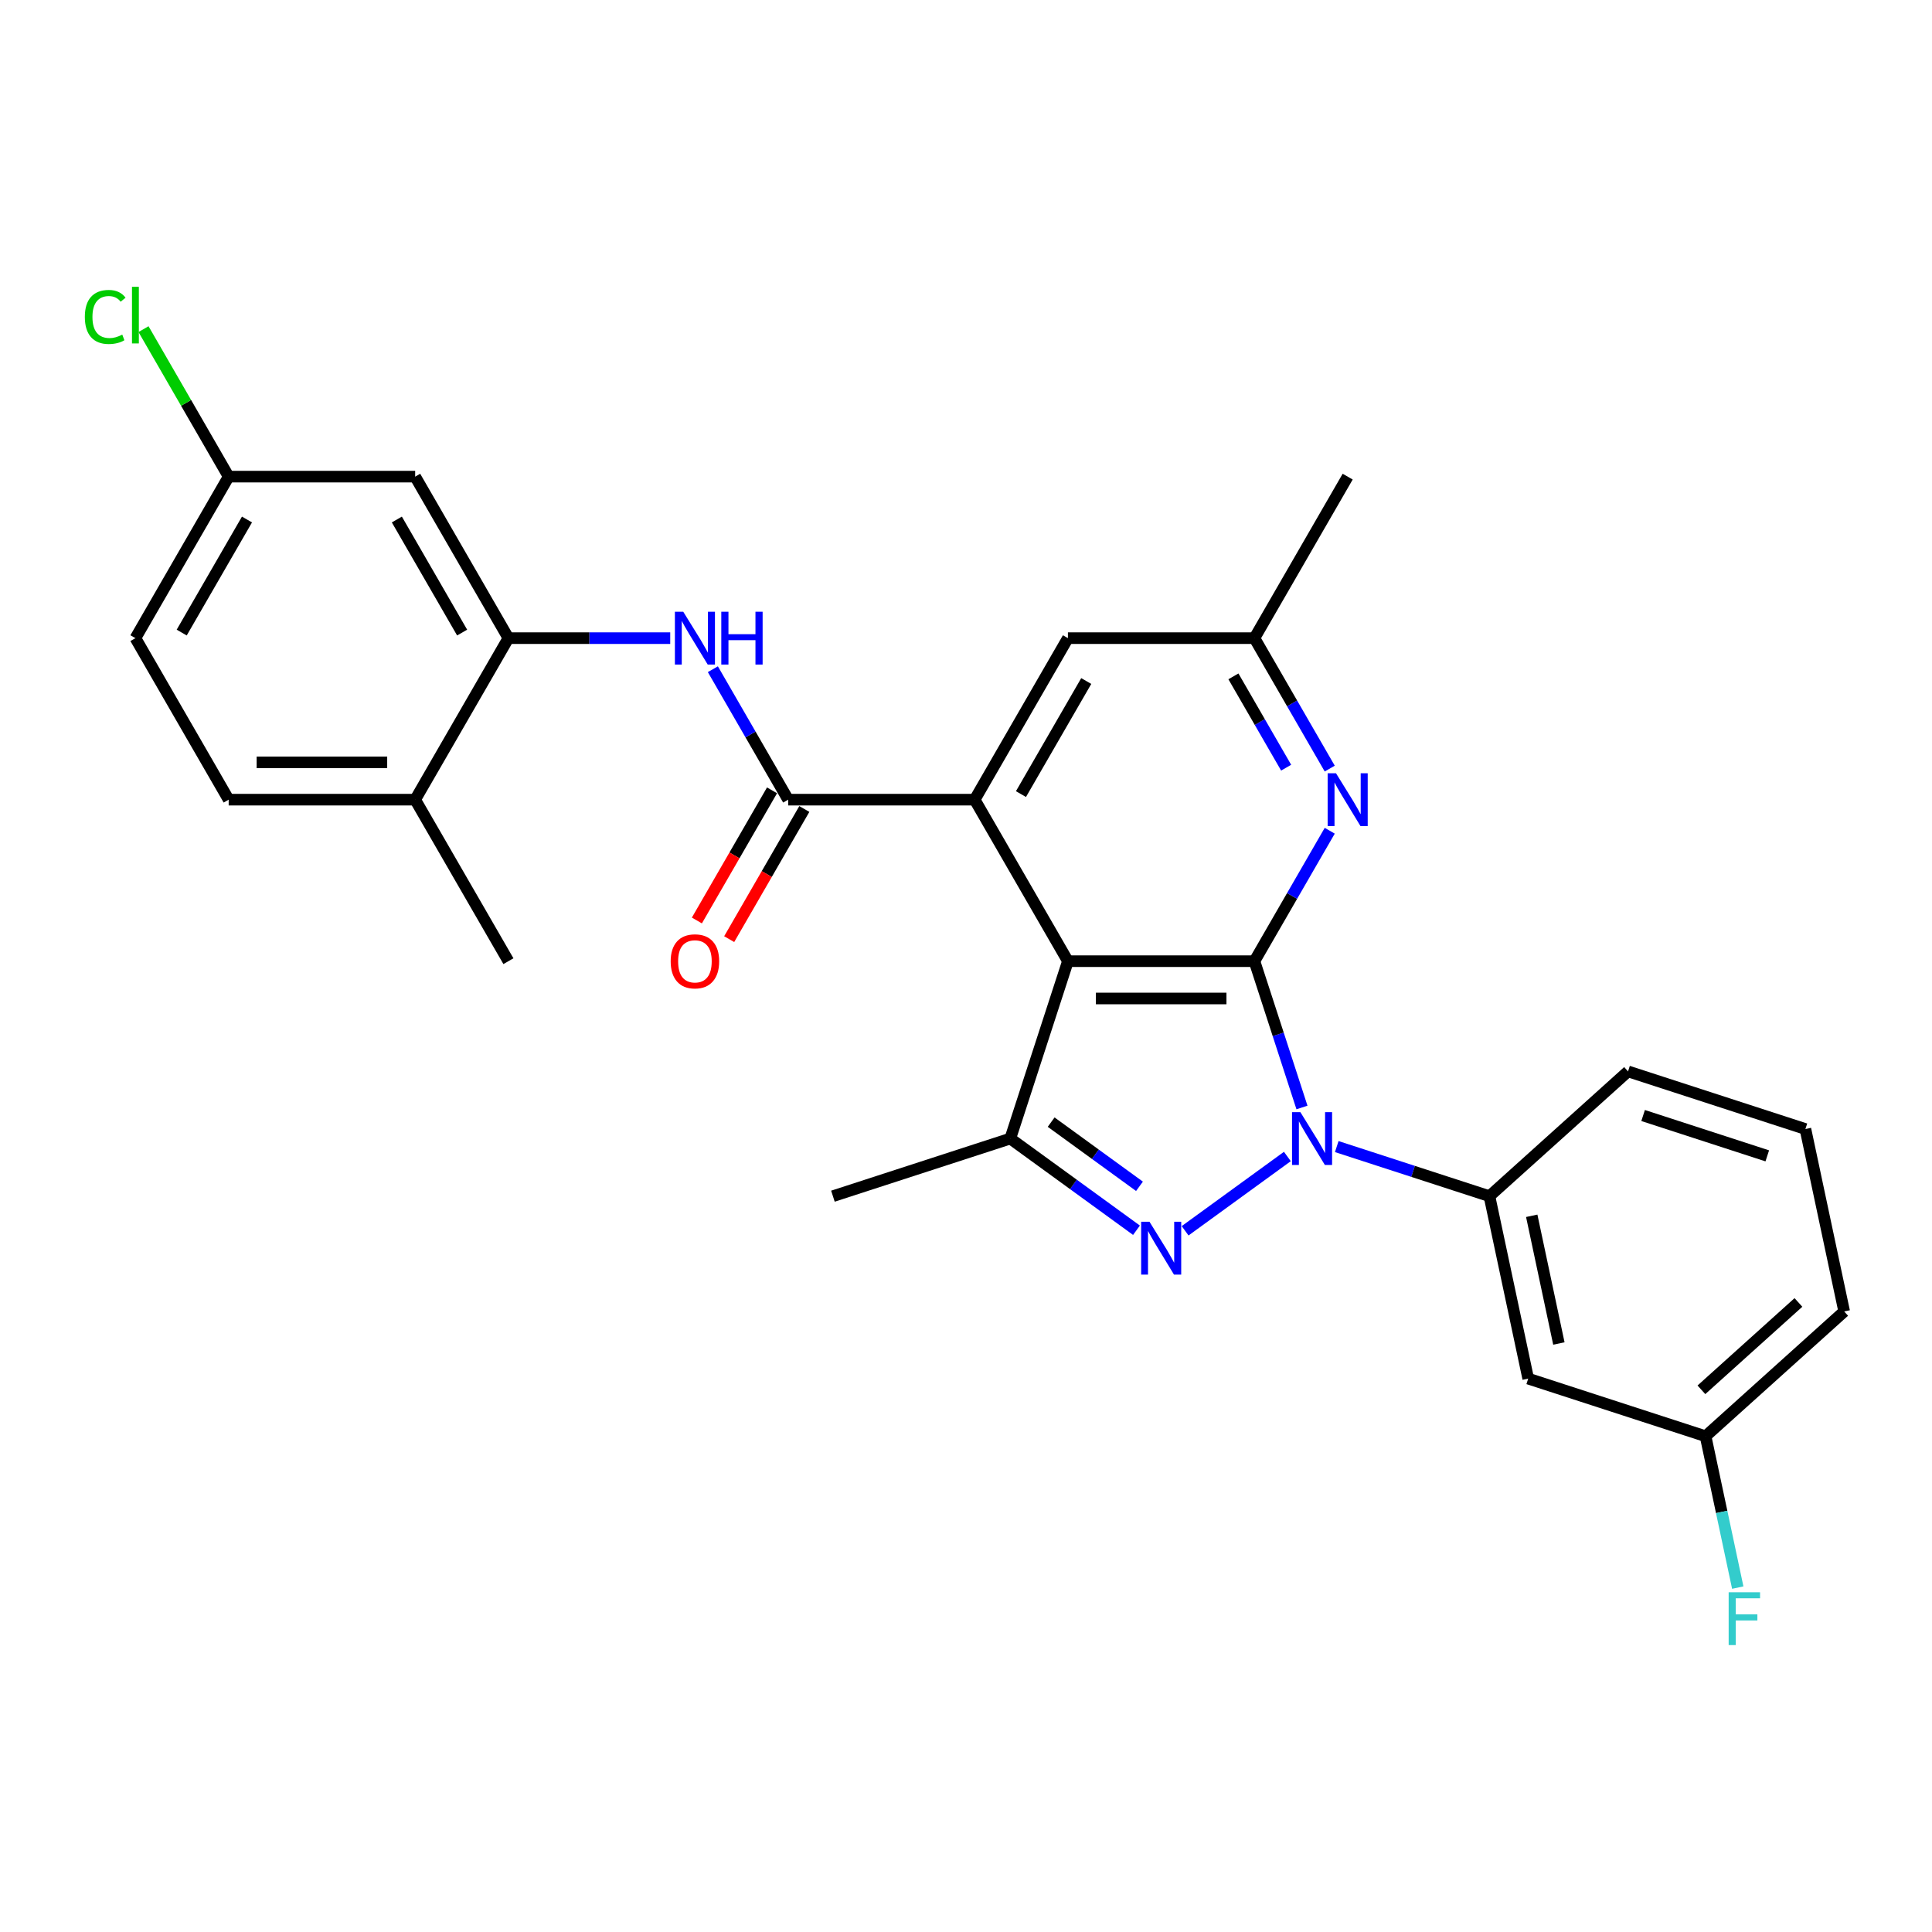 <?xml version='1.0' encoding='iso-8859-1'?>
<svg version='1.1' baseProfile='full'
              xmlns='http://www.w3.org/2000/svg'
                      xmlns:rdkit='http://www.rdkit.org/xml'
                      xmlns:xlink='http://www.w3.org/1999/xlink'
                  xml:space='preserve'
width='1000px' height='1000px' viewBox='0 0 1000 1000'>
<!-- END OF HEADER -->
<rect style='opacity:1.0;fill:#FFFFFF;stroke:none' width='1000' height='1000' x='0' y='0'> </rect>
<path class='bond-0' d='M 673.895,573.231 L 661.592,535.368' style='fill:none;fill-rule:evenodd;stroke:#0000FF;stroke-width:6px;stroke-linecap:butt;stroke-linejoin:miter;stroke-opacity:1' />
<path class='bond-0' d='M 661.592,535.368 L 649.29,497.505' style='fill:none;fill-rule:evenodd;stroke:#000000;stroke-width:6px;stroke-linecap:butt;stroke-linejoin:miter;stroke-opacity:1' />
<path class='bond-2' d='M 666.339,598.6 L 613.409,637.055' style='fill:none;fill-rule:evenodd;stroke:#0000FF;stroke-width:6px;stroke-linecap:butt;stroke-linejoin:miter;stroke-opacity:1' />
<path class='bond-8' d='M 691.901,593.467 L 731.415,606.305' style='fill:none;fill-rule:evenodd;stroke:#0000FF;stroke-width:6px;stroke-linecap:butt;stroke-linejoin:miter;stroke-opacity:1' />
<path class='bond-8' d='M 731.415,606.305 L 770.929,619.144' style='fill:none;fill-rule:evenodd;stroke:#000000;stroke-width:6px;stroke-linecap:butt;stroke-linejoin:miter;stroke-opacity:1' />
<path class='bond-1' d='M 649.29,497.505 L 552.757,497.505' style='fill:none;fill-rule:evenodd;stroke:#000000;stroke-width:6px;stroke-linecap:butt;stroke-linejoin:miter;stroke-opacity:1' />
<path class='bond-1' d='M 634.81,516.812 L 567.237,516.812' style='fill:none;fill-rule:evenodd;stroke:#000000;stroke-width:6px;stroke-linecap:butt;stroke-linejoin:miter;stroke-opacity:1' />
<path class='bond-6' d='M 649.29,497.505 L 668.781,463.746' style='fill:none;fill-rule:evenodd;stroke:#000000;stroke-width:6px;stroke-linecap:butt;stroke-linejoin:miter;stroke-opacity:1' />
<path class='bond-6' d='M 668.781,463.746 L 688.271,429.988' style='fill:none;fill-rule:evenodd;stroke:#0000FF;stroke-width:6px;stroke-linecap:butt;stroke-linejoin:miter;stroke-opacity:1' />
<path class='bond-3' d='M 552.757,497.505 L 504.49,413.905' style='fill:none;fill-rule:evenodd;stroke:#000000;stroke-width:6px;stroke-linecap:butt;stroke-linejoin:miter;stroke-opacity:1' />
<path class='bond-28' d='M 552.757,497.505 L 522.926,589.314' style='fill:none;fill-rule:evenodd;stroke:#000000;stroke-width:6px;stroke-linecap:butt;stroke-linejoin:miter;stroke-opacity:1' />
<path class='bond-4' d='M 588.242,636.769 L 555.584,613.041' style='fill:none;fill-rule:evenodd;stroke:#0000FF;stroke-width:6px;stroke-linecap:butt;stroke-linejoin:miter;stroke-opacity:1' />
<path class='bond-4' d='M 555.584,613.041 L 522.926,589.314' style='fill:none;fill-rule:evenodd;stroke:#000000;stroke-width:6px;stroke-linecap:butt;stroke-linejoin:miter;stroke-opacity:1' />
<path class='bond-4' d='M 589.793,614.031 L 566.933,597.422' style='fill:none;fill-rule:evenodd;stroke:#0000FF;stroke-width:6px;stroke-linecap:butt;stroke-linejoin:miter;stroke-opacity:1' />
<path class='bond-4' d='M 566.933,597.422 L 544.072,580.813' style='fill:none;fill-rule:evenodd;stroke:#000000;stroke-width:6px;stroke-linecap:butt;stroke-linejoin:miter;stroke-opacity:1' />
<path class='bond-5' d='M 504.49,413.905 L 407.957,413.905' style='fill:none;fill-rule:evenodd;stroke:#000000;stroke-width:6px;stroke-linecap:butt;stroke-linejoin:miter;stroke-opacity:1' />
<path class='bond-30' d='M 504.49,413.905 L 552.757,330.305' style='fill:none;fill-rule:evenodd;stroke:#000000;stroke-width:6px;stroke-linecap:butt;stroke-linejoin:miter;stroke-opacity:1' />
<path class='bond-30' d='M 528.45,411.019 L 562.237,352.498' style='fill:none;fill-rule:evenodd;stroke:#000000;stroke-width:6px;stroke-linecap:butt;stroke-linejoin:miter;stroke-opacity:1' />
<path class='bond-19' d='M 522.926,589.314 L 431.118,619.144' style='fill:none;fill-rule:evenodd;stroke:#000000;stroke-width:6px;stroke-linecap:butt;stroke-linejoin:miter;stroke-opacity:1' />
<path class='bond-7' d='M 407.957,413.905 L 388.467,380.146' style='fill:none;fill-rule:evenodd;stroke:#000000;stroke-width:6px;stroke-linecap:butt;stroke-linejoin:miter;stroke-opacity:1' />
<path class='bond-7' d='M 388.467,380.146 L 368.976,346.388' style='fill:none;fill-rule:evenodd;stroke:#0000FF;stroke-width:6px;stroke-linecap:butt;stroke-linejoin:miter;stroke-opacity:1' />
<path class='bond-14' d='M 399.597,409.079 L 380.151,442.76' style='fill:none;fill-rule:evenodd;stroke:#000000;stroke-width:6px;stroke-linecap:butt;stroke-linejoin:miter;stroke-opacity:1' />
<path class='bond-14' d='M 380.151,442.76 L 360.705,476.442' style='fill:none;fill-rule:evenodd;stroke:#FF0000;stroke-width:6px;stroke-linecap:butt;stroke-linejoin:miter;stroke-opacity:1' />
<path class='bond-14' d='M 416.317,418.732 L 396.871,452.414' style='fill:none;fill-rule:evenodd;stroke:#000000;stroke-width:6px;stroke-linecap:butt;stroke-linejoin:miter;stroke-opacity:1' />
<path class='bond-14' d='M 396.871,452.414 L 377.425,486.095' style='fill:none;fill-rule:evenodd;stroke:#FF0000;stroke-width:6px;stroke-linecap:butt;stroke-linejoin:miter;stroke-opacity:1' />
<path class='bond-13' d='M 688.271,397.823 L 668.781,364.064' style='fill:none;fill-rule:evenodd;stroke:#0000FF;stroke-width:6px;stroke-linecap:butt;stroke-linejoin:miter;stroke-opacity:1' />
<path class='bond-13' d='M 668.781,364.064 L 649.29,330.305' style='fill:none;fill-rule:evenodd;stroke:#000000;stroke-width:6px;stroke-linecap:butt;stroke-linejoin:miter;stroke-opacity:1' />
<path class='bond-13' d='M 665.704,397.348 L 652.061,373.717' style='fill:none;fill-rule:evenodd;stroke:#0000FF;stroke-width:6px;stroke-linecap:butt;stroke-linejoin:miter;stroke-opacity:1' />
<path class='bond-13' d='M 652.061,373.717 L 638.417,350.086' style='fill:none;fill-rule:evenodd;stroke:#000000;stroke-width:6px;stroke-linecap:butt;stroke-linejoin:miter;stroke-opacity:1' />
<path class='bond-9' d='M 346.91,330.305 L 305.034,330.305' style='fill:none;fill-rule:evenodd;stroke:#0000FF;stroke-width:6px;stroke-linecap:butt;stroke-linejoin:miter;stroke-opacity:1' />
<path class='bond-9' d='M 305.034,330.305 L 263.158,330.305' style='fill:none;fill-rule:evenodd;stroke:#000000;stroke-width:6px;stroke-linecap:butt;stroke-linejoin:miter;stroke-opacity:1' />
<path class='bond-10' d='M 770.929,619.144 L 790.999,713.568' style='fill:none;fill-rule:evenodd;stroke:#000000;stroke-width:6px;stroke-linecap:butt;stroke-linejoin:miter;stroke-opacity:1' />
<path class='bond-10' d='M 792.824,629.294 L 806.873,695.39' style='fill:none;fill-rule:evenodd;stroke:#000000;stroke-width:6px;stroke-linecap:butt;stroke-linejoin:miter;stroke-opacity:1' />
<path class='bond-23' d='M 770.929,619.144 L 842.667,554.551' style='fill:none;fill-rule:evenodd;stroke:#000000;stroke-width:6px;stroke-linecap:butt;stroke-linejoin:miter;stroke-opacity:1' />
<path class='bond-11' d='M 263.158,330.305 L 214.891,246.705' style='fill:none;fill-rule:evenodd;stroke:#000000;stroke-width:6px;stroke-linecap:butt;stroke-linejoin:miter;stroke-opacity:1' />
<path class='bond-11' d='M 239.198,327.418 L 205.411,268.898' style='fill:none;fill-rule:evenodd;stroke:#000000;stroke-width:6px;stroke-linecap:butt;stroke-linejoin:miter;stroke-opacity:1' />
<path class='bond-15' d='M 263.158,330.305 L 214.891,413.905' style='fill:none;fill-rule:evenodd;stroke:#000000;stroke-width:6px;stroke-linecap:butt;stroke-linejoin:miter;stroke-opacity:1' />
<path class='bond-18' d='M 790.999,713.568 L 882.807,743.398' style='fill:none;fill-rule:evenodd;stroke:#000000;stroke-width:6px;stroke-linecap:butt;stroke-linejoin:miter;stroke-opacity:1' />
<path class='bond-17' d='M 214.891,246.705 L 118.358,246.705' style='fill:none;fill-rule:evenodd;stroke:#000000;stroke-width:6px;stroke-linecap:butt;stroke-linejoin:miter;stroke-opacity:1' />
<path class='bond-12' d='M 552.757,330.305 L 649.29,330.305' style='fill:none;fill-rule:evenodd;stroke:#000000;stroke-width:6px;stroke-linecap:butt;stroke-linejoin:miter;stroke-opacity:1' />
<path class='bond-25' d='M 649.29,330.305 L 697.556,246.705' style='fill:none;fill-rule:evenodd;stroke:#000000;stroke-width:6px;stroke-linecap:butt;stroke-linejoin:miter;stroke-opacity:1' />
<path class='bond-16' d='M 214.891,413.905 L 118.358,413.905' style='fill:none;fill-rule:evenodd;stroke:#000000;stroke-width:6px;stroke-linecap:butt;stroke-linejoin:miter;stroke-opacity:1' />
<path class='bond-16' d='M 200.411,394.599 L 132.838,394.599' style='fill:none;fill-rule:evenodd;stroke:#000000;stroke-width:6px;stroke-linecap:butt;stroke-linejoin:miter;stroke-opacity:1' />
<path class='bond-26' d='M 214.891,413.905 L 263.158,497.505' style='fill:none;fill-rule:evenodd;stroke:#000000;stroke-width:6px;stroke-linecap:butt;stroke-linejoin:miter;stroke-opacity:1' />
<path class='bond-20' d='M 118.358,413.905 L 70.091,330.305' style='fill:none;fill-rule:evenodd;stroke:#000000;stroke-width:6px;stroke-linecap:butt;stroke-linejoin:miter;stroke-opacity:1' />
<path class='bond-21' d='M 118.358,246.705 L 96.32,208.533' style='fill:none;fill-rule:evenodd;stroke:#000000;stroke-width:6px;stroke-linecap:butt;stroke-linejoin:miter;stroke-opacity:1' />
<path class='bond-21' d='M 96.32,208.533 L 74.281,170.361' style='fill:none;fill-rule:evenodd;stroke:#00CC00;stroke-width:6px;stroke-linecap:butt;stroke-linejoin:miter;stroke-opacity:1' />
<path class='bond-31' d='M 118.358,246.705 L 70.091,330.305' style='fill:none;fill-rule:evenodd;stroke:#000000;stroke-width:6px;stroke-linecap:butt;stroke-linejoin:miter;stroke-opacity:1' />
<path class='bond-31' d='M 127.838,268.898 L 94.051,327.418' style='fill:none;fill-rule:evenodd;stroke:#000000;stroke-width:6px;stroke-linecap:butt;stroke-linejoin:miter;stroke-opacity:1' />
<path class='bond-22' d='M 882.807,743.398 L 891.133,782.569' style='fill:none;fill-rule:evenodd;stroke:#000000;stroke-width:6px;stroke-linecap:butt;stroke-linejoin:miter;stroke-opacity:1' />
<path class='bond-22' d='M 891.133,782.569 L 899.459,821.739' style='fill:none;fill-rule:evenodd;stroke:#33CCCC;stroke-width:6px;stroke-linecap:butt;stroke-linejoin:miter;stroke-opacity:1' />
<path class='bond-29' d='M 882.807,743.398 L 954.545,678.805' style='fill:none;fill-rule:evenodd;stroke:#000000;stroke-width:6px;stroke-linecap:butt;stroke-linejoin:miter;stroke-opacity:1' />
<path class='bond-29' d='M 880.649,719.361 L 930.866,674.146' style='fill:none;fill-rule:evenodd;stroke:#000000;stroke-width:6px;stroke-linecap:butt;stroke-linejoin:miter;stroke-opacity:1' />
<path class='bond-24' d='M 842.667,554.551 L 934.475,584.381' style='fill:none;fill-rule:evenodd;stroke:#000000;stroke-width:6px;stroke-linecap:butt;stroke-linejoin:miter;stroke-opacity:1' />
<path class='bond-24' d='M 850.472,577.387 L 914.738,598.268' style='fill:none;fill-rule:evenodd;stroke:#000000;stroke-width:6px;stroke-linecap:butt;stroke-linejoin:miter;stroke-opacity:1' />
<path class='bond-27' d='M 934.475,584.381 L 954.545,678.805' style='fill:none;fill-rule:evenodd;stroke:#000000;stroke-width:6px;stroke-linecap:butt;stroke-linejoin:miter;stroke-opacity:1' />
<path  class='atom-0' d='M 673.077 575.645
L 682.036 590.125
Q 682.924 591.553, 684.352 594.14
Q 685.781 596.727, 685.858 596.882
L 685.858 575.645
L 689.488 575.645
L 689.488 602.983
L 685.742 602.983
L 676.128 587.151
Q 675.008 585.298, 673.811 583.174
Q 672.653 581.051, 672.305 580.394
L 672.305 602.983
L 668.753 602.983
L 668.753 575.645
L 673.077 575.645
' fill='#0000FF'/>
<path  class='atom-3' d='M 594.98 632.385
L 603.939 646.865
Q 604.827 648.294, 606.255 650.881
Q 607.684 653.468, 607.761 653.623
L 607.761 632.385
L 611.391 632.385
L 611.391 659.724
L 607.646 659.724
L 598.031 643.892
Q 596.911 642.039, 595.714 639.915
Q 594.556 637.791, 594.208 637.135
L 594.208 659.724
L 590.656 659.724
L 590.656 632.385
L 594.98 632.385
' fill='#0000FF'/>
<path  class='atom-7' d='M 691.513 400.236
L 700.472 414.716
Q 701.36 416.145, 702.789 418.732
Q 704.217 421.319, 704.294 421.473
L 704.294 400.236
L 707.924 400.236
L 707.924 427.574
L 704.179 427.574
L 694.564 411.743
Q 693.444 409.889, 692.247 407.766
Q 691.089 405.642, 690.741 404.986
L 690.741 427.574
L 687.189 427.574
L 687.189 400.236
L 691.513 400.236
' fill='#0000FF'/>
<path  class='atom-8' d='M 353.648 316.636
L 362.606 331.116
Q 363.494 332.545, 364.923 335.132
Q 366.351 337.719, 366.429 337.873
L 366.429 316.636
L 370.058 316.636
L 370.058 343.974
L 366.313 343.974
L 356.698 328.143
Q 355.578 326.289, 354.381 324.166
Q 353.223 322.042, 352.875 321.385
L 352.875 343.974
L 349.323 343.974
L 349.323 316.636
L 353.648 316.636
' fill='#0000FF'/>
<path  class='atom-8' d='M 373.34 316.636
L 377.047 316.636
L 377.047 328.259
L 391.025 328.259
L 391.025 316.636
L 394.732 316.636
L 394.732 343.974
L 391.025 343.974
L 391.025 331.348
L 377.047 331.348
L 377.047 343.974
L 373.34 343.974
L 373.34 316.636
' fill='#0000FF'/>
<path  class='atom-15' d='M 347.141 497.583
Q 347.141 491.018, 350.385 487.35
Q 353.628 483.682, 359.691 483.682
Q 365.753 483.682, 368.996 487.35
Q 372.24 491.018, 372.24 497.583
Q 372.24 504.224, 368.958 508.008
Q 365.676 511.754, 359.691 511.754
Q 353.667 511.754, 350.385 508.008
Q 347.141 504.263, 347.141 497.583
M 359.691 508.665
Q 363.861 508.665, 366.1 505.884
Q 368.379 503.066, 368.379 497.583
Q 368.379 492.215, 366.1 489.512
Q 363.861 486.771, 359.691 486.771
Q 355.52 486.771, 353.242 489.474
Q 351.003 492.177, 351.003 497.583
Q 351.003 503.104, 353.242 505.884
Q 355.52 508.665, 359.691 508.665
' fill='#FF0000'/>
<path  class='atom-22' d='M 43.912 164.051
Q 43.912 157.255, 47.078 153.703
Q 50.283 150.112, 56.345 150.112
Q 61.983 150.112, 64.995 154.089
L 62.446 156.174
Q 60.245 153.278, 56.345 153.278
Q 52.214 153.278, 50.013 156.058
Q 47.85 158.8, 47.85 164.051
Q 47.85 169.457, 50.09 172.237
Q 52.368 175.017, 56.77 175.017
Q 59.782 175.017, 63.295 173.202
L 64.377 176.098
Q 62.948 177.025, 60.786 177.566
Q 58.623 178.106, 56.229 178.106
Q 50.283 178.106, 47.078 174.477
Q 43.912 170.847, 43.912 164.051
' fill='#00CC00'/>
<path  class='atom-22' d='M 68.315 148.451
L 71.868 148.451
L 71.868 177.759
L 68.315 177.759
L 68.315 148.451
' fill='#00CC00'/>
<path  class='atom-23' d='M 894.75 824.153
L 911.006 824.153
L 911.006 827.28
L 898.418 827.28
L 898.418 835.582
L 909.616 835.582
L 909.616 838.748
L 898.418 838.748
L 898.418 851.491
L 894.75 851.491
L 894.75 824.153
' fill='#33CCCC'/>
</svg>
